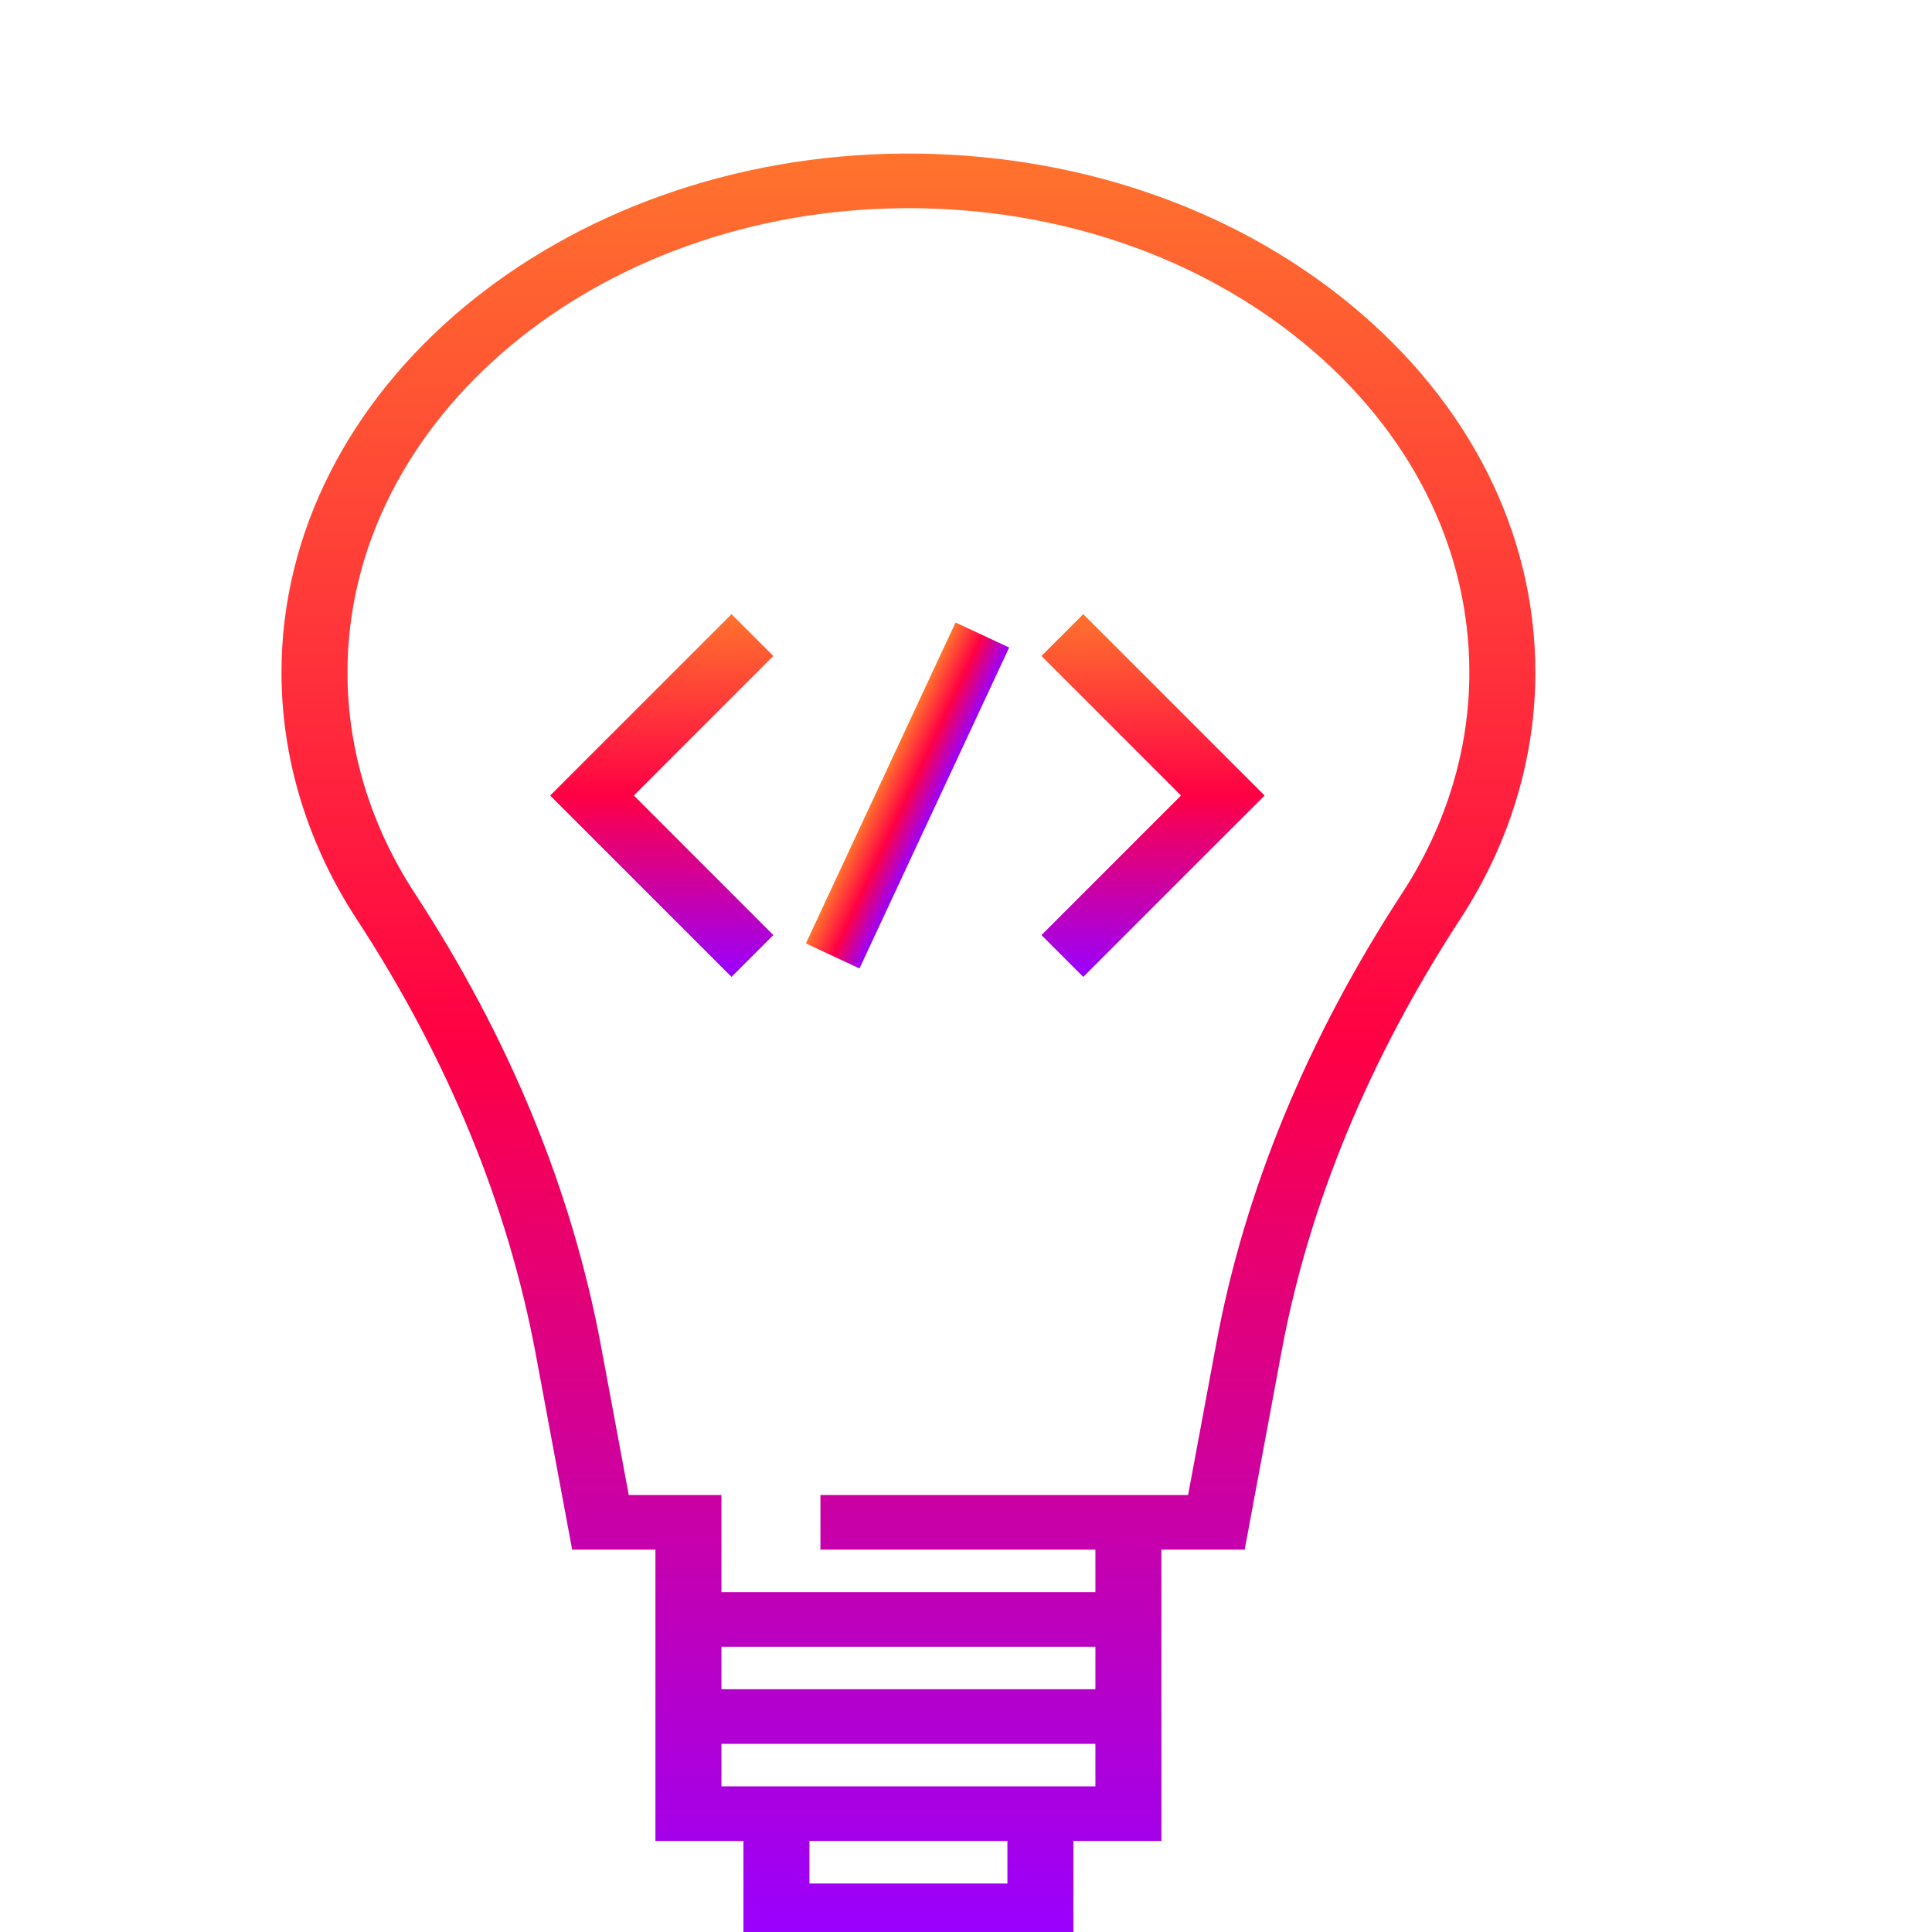 <svg width="67" height="67" viewBox="0 0 67 67" fill="none" xmlns="http://www.w3.org/2000/svg">
<g clip-path="url(#clip0_2842_92)">
<path d="M26.819 22.748L25.369 21.298L19.079 27.588L25.369 33.878L26.819 32.428L21.98 27.588L26.819 22.748Z" fill="url(#paint0_linear_2842_92)"/>
<path d="M37.567 21.298L36.117 22.748L40.957 27.588L36.117 32.428L37.567 33.878L43.857 27.588L37.567 21.298Z" fill="url(#paint1_linear_2842_92)"/>
<path d="M33.138 21.588L27.947 32.718L29.806 33.585L34.997 22.455L33.138 21.588Z" fill="url(#paint2_linear_2842_92)"/>
<path d="M46.823 10.551C42.681 7.147 37.189 5.295 31.348 5.325C19.427 5.394 9.744 13.48 9.762 23.35C9.767 26.326 10.669 29.274 12.369 31.875C15.525 36.705 17.617 41.789 18.584 46.986L19.842 53.739H22.73V63.843H25.782V67.213H37.225V63.843H40.276V53.739H43.165L44.447 46.852C45.396 41.758 47.482 36.714 50.647 31.861C52.347 29.255 53.245 26.302 53.245 23.323C53.245 18.491 50.964 13.956 46.823 10.551ZM34.936 65.318H28.071V63.843H34.936V65.318ZM37.988 61.949H25.019V60.475H37.988V61.949ZM37.988 58.581H25.019V57.107H37.988V58.581ZM48.633 30.961C45.343 36.005 43.174 41.255 42.185 46.563L41.202 51.845H28.452V53.739H37.988V55.213H25.019V51.845H21.805L20.846 46.697C19.839 41.285 17.664 35.995 14.382 30.974C12.861 28.647 12.055 26.01 12.05 23.348C12.034 14.517 20.698 7.282 31.364 7.22C31.411 7.219 31.457 7.219 31.504 7.219C36.675 7.219 41.538 8.877 45.21 11.896C48.916 14.942 50.956 19 50.956 23.323C50.956 25.989 50.153 28.631 48.633 30.961Z" fill="url(#paint3_linear_2842_92)"/>
</g>
<defs>
<linearGradient id="paint0_linear_2842_92" x1="22.949" y1="21.298" x2="22.949" y2="33.878" gradientUnits="userSpaceOnUse">
<stop stop-color="#FF732D"/>
<stop offset="0.5" stop-color="#FF0044"/>
<stop offset="1" stop-color="#9900FF"/>
</linearGradient>
<linearGradient id="paint1_linear_2842_92" x1="39.987" y1="21.298" x2="39.987" y2="33.878" gradientUnits="userSpaceOnUse">
<stop stop-color="#FF732D"/>
<stop offset="0.5" stop-color="#FF0044"/>
<stop offset="1" stop-color="#9900FF"/>
</linearGradient>
<linearGradient id="paint2_linear_2842_92" x1="30.543" y1="27.153" x2="32.402" y2="28.02" gradientUnits="userSpaceOnUse">
<stop stop-color="#FF732D"/>
<stop offset="0.5" stop-color="#FF0044"/>
<stop offset="1" stop-color="#9900FF"/>
</linearGradient>
<linearGradient id="paint3_linear_2842_92" x1="31.503" y1="5.325" x2="31.503" y2="67.213" gradientUnits="userSpaceOnUse">
<stop stop-color="#FF732D"/>
<stop offset="0.5" stop-color="#FF0044"/>
<stop offset="1" stop-color="#9900FF"/>
</linearGradient>
<clipPath id="clip0_2842_92">
<rect width="67" height="67" fill="white"/>
</clipPath>
</defs>
</svg>
